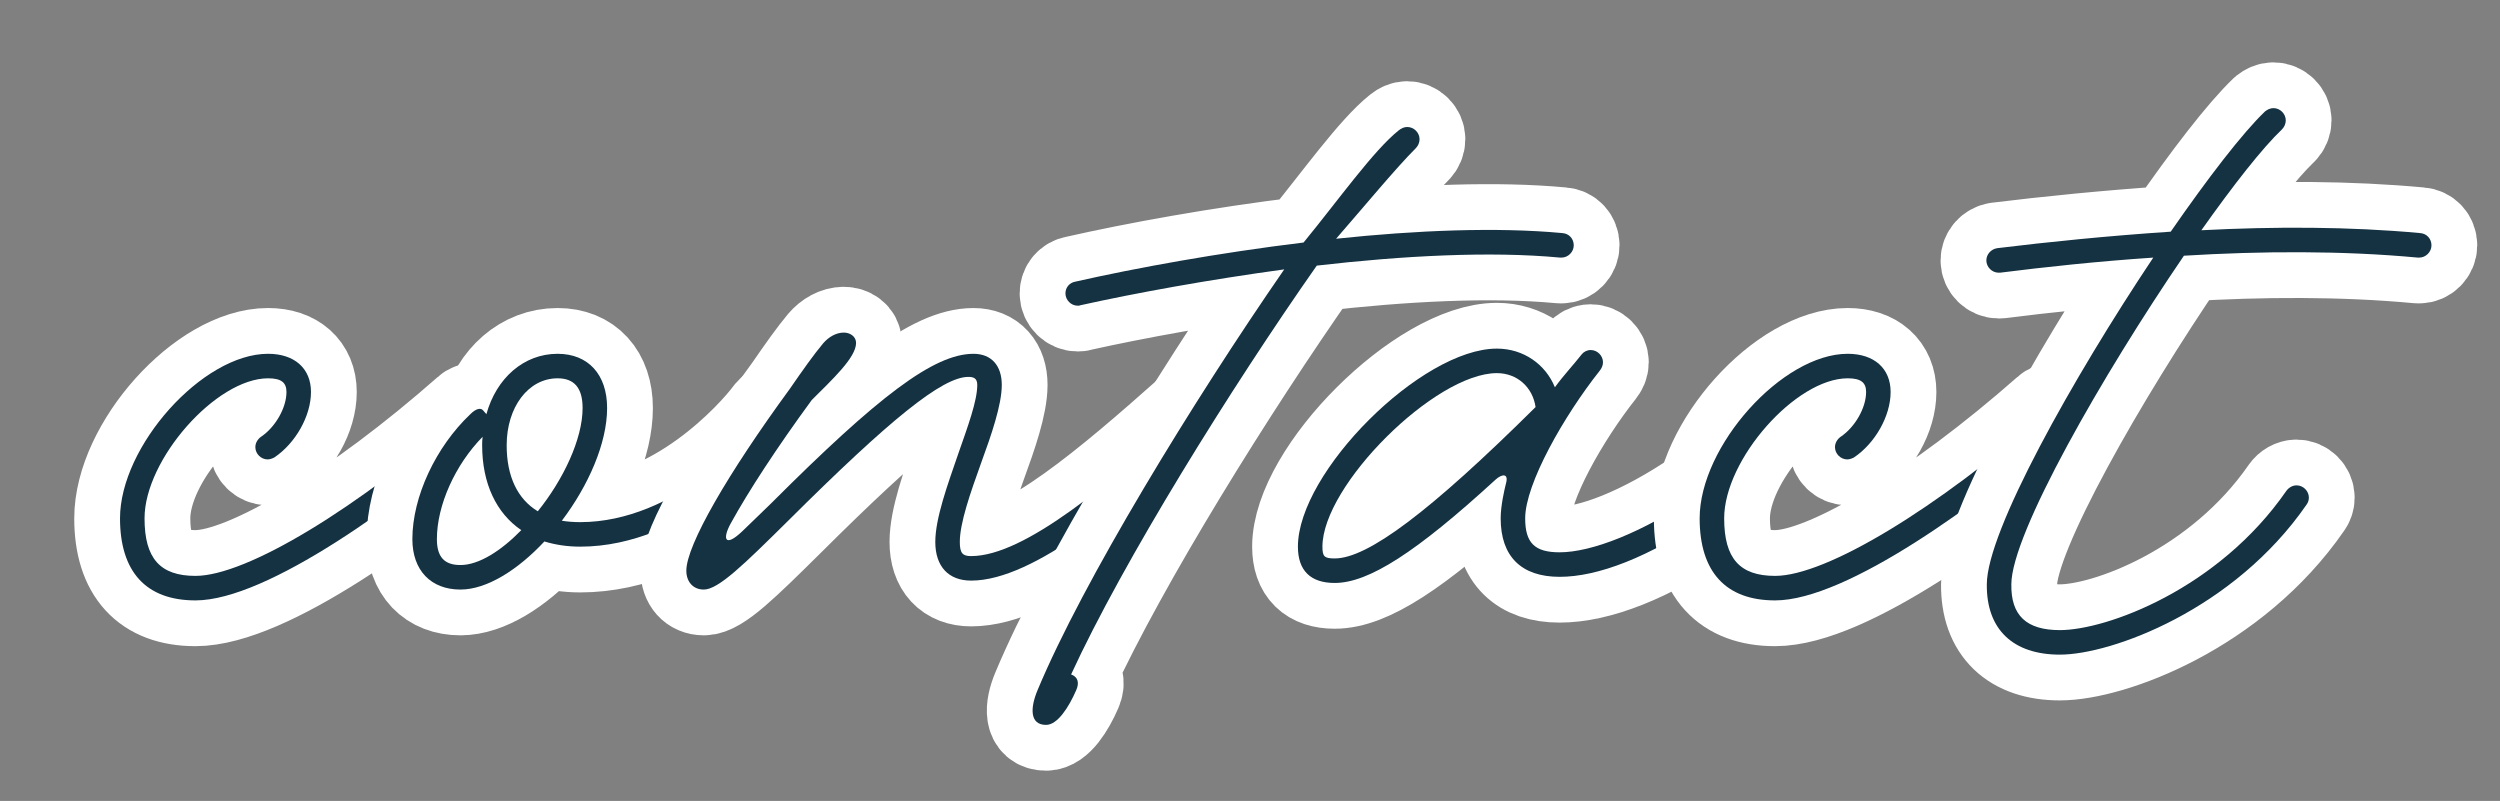 <?xml version="1.0" encoding="UTF-8" standalone="no"?> <svg xmlns="http://www.w3.org/2000/svg" xmlns:xlink="http://www.w3.org/1999/xlink" xmlns:serif="http://www.serif.com/" width="100%" height="100%" viewBox="0 0 437 140" version="1.1" xml:space="preserve" style="fill-rule:evenodd;clip-rule:evenodd;stroke-linejoin:round;stroke-miterlimit:2;"><rect x="0" y="0" width="437" height="140" fill="#808080" stroke="none"/> <g> <path d="M34.166,104.951c12.529,-0 36.102,-17.226 50.444,-29.755c0.495,-0.412 0.742,-0.989 0.742,-1.648c-0,-1.154 -0.989,-2.143 -2.143,-2.143c-0.577,-0 -1.072,0.164 -1.401,0.494c-19.37,17.062 -38.74,28.766 -47.642,28.766c-6.181,-0 -8.901,-3.05 -8.901,-10.056c-0,-10.303 12.528,-24.48 21.595,-24.48c2.308,-0 3.214,0.742 3.214,2.391c-0,2.802 -1.978,6.182 -4.451,7.83c-0.577,0.412 -0.989,1.072 -0.989,1.813c-0,1.154 0.989,2.143 2.143,2.143c0.412,-0 0.825,-0.164 1.154,-0.329c3.709,-2.473 6.429,-7.254 6.429,-11.457c-0,-4.121 -2.884,-6.677 -7.5,-6.677c-11.457,-0 -25.881,16.156 -25.881,28.766c-0,9.314 4.533,14.342 13.187,14.342Z" style="fill:none;fill-rule:nonzero;stroke:#fff;stroke-width:16px;"></path> <path d="M34.166,104.951c12.529,-0 36.102,-17.226 50.444,-29.755c0.495,-0.412 0.742,-0.989 0.742,-1.648c-0,-1.154 -0.989,-2.143 -2.143,-2.143c-0.577,-0 -1.072,0.164 -1.401,0.494c-19.37,17.062 -38.74,28.766 -47.642,28.766c-6.181,-0 -8.901,-3.05 -8.901,-10.056c-0,-10.303 12.528,-24.48 21.595,-24.48c2.308,-0 3.214,0.742 3.214,2.391c-0,2.802 -1.978,6.182 -4.451,7.83c-0.577,0.412 -0.989,1.072 -0.989,1.813c-0,1.154 0.989,2.143 2.143,2.143c0.412,-0 0.825,-0.164 1.154,-0.329c3.709,-2.473 6.429,-7.254 6.429,-11.457c-0,-4.121 -2.884,-6.677 -7.5,-6.677c-11.457,-0 -25.881,16.156 -25.881,28.766c-0,9.314 4.533,14.342 13.187,14.342Z" style="fill:#153243;fill-rule:nonzero;"></path> <path d="M80.489,103.055c4.616,0 10.056,-3.461 14.671,-8.407c1.896,0.577 3.957,0.907 6.265,0.907c18.463,0 33.546,-16.567 36.678,-20.689c0.248,-0.412 0.412,-0.824 0.412,-1.318c0,-1.154 -0.989,-2.143 -2.143,-2.143c-0.741,0 -1.318,0.329 -1.731,0.824c-2.967,4.039 -16.649,19.04 -33.216,19.04c-1.154,0 -2.226,-0.083 -3.215,-0.247c4.616,-6.1 7.913,-13.518 7.913,-19.7c0,-5.852 -3.297,-9.479 -8.655,-9.479c-5.934,0 -10.715,4.286 -12.446,10.551l-0.577,-0.66c-0.412,-0.494 -1.236,-0.329 -2.225,0.66c-6.017,5.687 -10.138,14.424 -10.138,21.842c0,5.44 3.214,8.819 8.407,8.819Zm13.517,-13.682c-3.544,-2.143 -5.44,-6.099 -5.44,-11.539c0,-6.677 3.792,-11.705 8.902,-11.705c2.885,0 4.369,1.649 4.369,5.193c0,5.44 -3.38,12.529 -7.831,18.051Zm-13.517,9.396c-2.803,0 -4.121,-1.401 -4.121,-4.533c0,-5.934 3.214,-13.023 7.995,-17.886c-0.083,0.495 -0.083,0.989 -0.083,1.484c0,6.676 2.473,11.869 6.841,14.836c-3.544,3.627 -7.418,6.099 -10.632,6.099Z" style="fill:none;fill-rule:nonzero;stroke:#fff;stroke-width:16px;"></path> <path d="M80.489,103.055c4.616,0 10.056,-3.461 14.671,-8.407c1.896,0.577 3.957,0.907 6.265,0.907c18.463,0 33.546,-16.567 36.678,-20.689c0.248,-0.412 0.412,-0.824 0.412,-1.318c0,-1.154 -0.989,-2.143 -2.143,-2.143c-0.741,0 -1.318,0.329 -1.731,0.824c-2.967,4.039 -16.649,19.04 -33.216,19.04c-1.154,0 -2.226,-0.083 -3.215,-0.247c4.616,-6.1 7.913,-13.518 7.913,-19.7c0,-5.852 -3.297,-9.479 -8.655,-9.479c-5.934,0 -10.715,4.286 -12.446,10.551l-0.577,-0.66c-0.412,-0.494 -1.236,-0.329 -2.225,0.66c-6.017,5.687 -10.138,14.424 -10.138,21.842c0,5.44 3.214,8.819 8.407,8.819Zm13.517,-13.682c-3.544,-2.143 -5.44,-6.099 -5.44,-11.539c0,-6.677 3.792,-11.705 8.902,-11.705c2.885,0 4.369,1.649 4.369,5.193c0,5.44 -3.38,12.529 -7.831,18.051Zm-13.517,9.396c-2.803,0 -4.121,-1.401 -4.121,-4.533c0,-5.934 3.214,-13.023 7.995,-17.886c-0.083,0.495 -0.083,0.989 -0.083,1.484c0,6.676 2.473,11.869 6.841,14.836c-3.544,3.627 -7.418,6.099 -10.632,6.099Z" style="fill:#153243;fill-rule:nonzero;"></path> <path d="M138.021,68.025c-10.798,14.754 -18.051,27.283 -18.051,31.733c-0,1.896 1.154,3.297 3.05,3.297c2.555,0 7.006,-4.368 14.754,-12.033c17.803,-17.722 26.952,-25.14 31.486,-25.14c0.824,0 1.566,0.165 1.566,1.401c-0,2.803 -1.649,7.254 -3.38,12.199c-1.813,5.275 -3.956,11.127 -3.956,15.249c-0,4.286 2.308,6.758 6.264,6.758c11.045,0 27.118,-13.764 41.13,-26.375c0.494,-0.33 0.742,-0.907 0.742,-1.566c-0,-1.154 -0.99,-2.143 -2.144,-2.143c-0.576,0 -1.071,0.247 -1.401,0.577c-14.012,12.446 -28.931,25.221 -38.327,25.221c-1.484,0 -1.978,-0.494 -1.978,-2.472c-0,-3.297 1.813,-8.49 3.709,-13.765c1.813,-4.946 3.627,-10.221 3.627,-13.683c-0,-3.379 -1.814,-5.44 -4.946,-5.44c-6.923,0 -16.649,7.419 -35.36,26.129c-1.978,1.896 -3.626,3.544 -5.11,4.945c-2.967,2.803 -3.462,1.319 -1.978,-1.401c3.132,-5.687 8.077,-13.27 14.177,-21.595c3.544,-3.544 7.748,-7.418 7.748,-9.973c0,-1.154 -1.072,-1.814 -2.143,-1.814c-1.319,0 -2.638,0.742 -3.627,1.896c-1.649,1.978 -3.462,4.533 -5.852,7.995Z" style="fill:none;fill-rule:nonzero;stroke:#fff;stroke-width:16px;"></path> <path d="M138.021,68.025c-10.798,14.754 -18.051,27.283 -18.051,31.733c-0,1.896 1.154,3.297 3.05,3.297c2.555,0 7.006,-4.368 14.754,-12.033c17.803,-17.722 26.952,-25.14 31.486,-25.14c0.824,0 1.566,0.165 1.566,1.401c-0,2.803 -1.649,7.254 -3.38,12.199c-1.813,5.275 -3.956,11.127 -3.956,15.249c-0,4.286 2.308,6.758 6.264,6.758c11.045,0 27.118,-13.764 41.13,-26.375c0.494,-0.33 0.742,-0.907 0.742,-1.566c-0,-1.154 -0.99,-2.143 -2.144,-2.143c-0.576,0 -1.071,0.247 -1.401,0.577c-14.012,12.446 -28.931,25.221 -38.327,25.221c-1.484,0 -1.978,-0.494 -1.978,-2.472c-0,-3.297 1.813,-8.49 3.709,-13.765c1.813,-4.946 3.627,-10.221 3.627,-13.683c-0,-3.379 -1.814,-5.44 -4.946,-5.44c-6.923,0 -16.649,7.419 -35.36,26.129c-1.978,1.896 -3.626,3.544 -5.11,4.945c-2.967,2.803 -3.462,1.319 -1.978,-1.401c3.132,-5.687 8.077,-13.27 14.177,-21.595c3.544,-3.544 7.748,-7.418 7.748,-9.973c0,-1.154 -1.072,-1.814 -2.143,-1.814c-1.319,0 -2.638,0.742 -3.627,1.896c-1.649,1.978 -3.462,4.533 -5.852,7.995Z" style="fill:#153243;fill-rule:nonzero;"></path> <path d="M182.859,126.711c1.979,0 3.957,-3.05 5.276,-6.099c0.577,-1.319 0.247,-2.308 -0.907,-2.72c9.149,-19.864 27.859,-49.949 42.943,-71.462c15.001,-1.731 30.332,-2.555 42.531,-1.401l0.247,0c1.154,0 2.143,-0.989 2.143,-2.143c0,-1.154 -0.824,-2.061 -1.978,-2.143c-11.457,-1.072 -25.552,-0.495 -39.564,0.989c4.946,-5.687 10.468,-12.364 13.93,-15.826c0.412,-0.412 0.659,-0.989 0.659,-1.566c0,-1.154 -0.989,-2.143 -2.143,-2.143c-0.577,0 -1.071,0.248 -1.483,0.577c-4.369,3.462 -10.633,12.282 -16.65,19.617c-14.919,1.814 -29.343,4.451 -39.893,6.842c-0.989,0.164 -1.731,0.989 -1.731,2.06c0,1.154 0.989,2.143 2.143,2.143c0.165,0 0.33,0 0.494,-0.082c9.644,-2.143 22.337,-4.451 35.608,-6.265c-16.073,23.244 -35.195,54.565 -43.108,73.523c-1.319,3.132 -1.401,6.099 1.483,6.099Z" style="fill:none;fill-rule:nonzero;stroke:#fff;stroke-width:16px;"></path> <path d="M182.859,126.711c1.979,0 3.957,-3.05 5.276,-6.099c0.577,-1.319 0.247,-2.308 -0.907,-2.72c9.149,-19.864 27.859,-49.949 42.943,-71.462c15.001,-1.731 30.332,-2.555 42.531,-1.401l0.247,0c1.154,0 2.143,-0.989 2.143,-2.143c0,-1.154 -0.824,-2.061 -1.978,-2.143c-11.457,-1.072 -25.552,-0.495 -39.564,0.989c4.946,-5.687 10.468,-12.364 13.93,-15.826c0.412,-0.412 0.659,-0.989 0.659,-1.566c0,-1.154 -0.989,-2.143 -2.143,-2.143c-0.577,0 -1.071,0.248 -1.483,0.577c-4.369,3.462 -10.633,12.282 -16.65,19.617c-14.919,1.814 -29.343,4.451 -39.893,6.842c-0.989,0.164 -1.731,0.989 -1.731,2.06c0,1.154 0.989,2.143 2.143,2.143c0.165,0 0.33,0 0.494,-0.082c9.644,-2.143 22.337,-4.451 35.608,-6.265c-16.073,23.244 -35.195,54.565 -43.108,73.523c-1.319,3.132 -1.401,6.099 1.483,6.099Z" style="fill:#153243;fill-rule:nonzero;"></path> <path d="M298.83,90.197c1.154,-0.824 1.401,-1.978 1.072,-2.885c-0.412,-1.153 -1.649,-1.813 -3.05,-0.824c-9.808,6.677 -18.71,10.056 -24.233,10.056c-4.368,0 -6.017,-1.649 -6.017,-5.935c0,-6.017 6.759,-17.886 13.023,-25.798c0.33,-0.412 0.577,-0.907 0.577,-1.484c0,-1.154 -0.989,-2.143 -2.143,-2.143c-0.659,0 -1.236,0.33 -1.566,0.742c-1.483,1.896 -3.214,3.709 -4.698,5.77c-1.648,-4.039 -5.522,-6.759 -10.138,-6.759c-13.188,0 -34.783,21.595 -34.783,34.618c0,4.203 2.225,6.347 6.429,6.347c5.935,0 14.259,-5.358 28.107,-18.051c1.071,-0.989 2.39,-1.237 1.813,0.741c-0.247,0.99 -0.907,3.792 -0.907,6.017c0,6.677 3.627,10.221 10.303,10.221c6.594,0 15.496,-3.297 26.211,-10.633Zm-65.527,7.418c-1.813,0 -2.143,-0.329 -2.143,-2.06c-0,-10.715 19.699,-30.332 30.497,-30.332c3.544,0 6.264,2.473 6.759,5.934c-18.463,18.298 -29.343,26.458 -35.113,26.458Z" style="fill:none;fill-rule:nonzero;stroke:#fff;stroke-width:16px;"></path> <path d="M298.83,90.197c1.154,-0.824 1.401,-1.978 1.072,-2.885c-0.412,-1.153 -1.649,-1.813 -3.05,-0.824c-9.808,6.677 -18.71,10.056 -24.233,10.056c-4.368,0 -6.017,-1.649 -6.017,-5.935c0,-6.017 6.759,-17.886 13.023,-25.798c0.33,-0.412 0.577,-0.907 0.577,-1.484c0,-1.154 -0.989,-2.143 -2.143,-2.143c-0.659,0 -1.236,0.33 -1.566,0.742c-1.483,1.896 -3.214,3.709 -4.698,5.77c-1.648,-4.039 -5.522,-6.759 -10.138,-6.759c-13.188,0 -34.783,21.595 -34.783,34.618c0,4.203 2.225,6.347 6.429,6.347c5.935,0 14.259,-5.358 28.107,-18.051c1.071,-0.989 2.39,-1.237 1.813,0.741c-0.247,0.99 -0.907,3.792 -0.907,6.017c0,6.677 3.627,10.221 10.303,10.221c6.594,0 15.496,-3.297 26.211,-10.633Zm-65.527,7.418c-1.813,0 -2.143,-0.329 -2.143,-2.06c-0,-10.715 19.699,-30.332 30.497,-30.332c3.544,0 6.264,2.473 6.759,5.934c-18.463,18.298 -29.343,26.458 -35.113,26.458Z" style="fill:#153243;fill-rule:nonzero;"></path> <path d="M310.287,104.951c12.529,-0 36.102,-17.226 50.444,-29.755c0.494,-0.412 0.741,-0.989 0.741,-1.648c-0,-1.154 -0.989,-2.143 -2.143,-2.143c-0.577,-0 -1.071,0.164 -1.401,0.494c-19.369,17.062 -38.739,28.766 -47.641,28.766c-6.182,-0 -8.902,-3.05 -8.902,-10.056c-0,-10.303 12.529,-24.48 21.595,-24.48c2.308,-0 3.215,0.742 3.215,2.391c0,2.802 -1.978,6.182 -4.451,7.83c-0.577,0.412 -0.989,1.072 -0.989,1.813c0,1.154 0.989,2.143 2.143,2.143c0.412,-0 0.824,-0.164 1.154,-0.329c3.709,-2.473 6.429,-7.254 6.429,-11.457c0,-4.121 -2.885,-6.677 -7.501,-6.677c-11.457,-0 -25.881,16.156 -25.881,28.766c0,9.314 4.534,14.342 13.188,14.342Z" style="fill:none;fill-rule:nonzero;stroke:#fff;stroke-width:16px;"></path> <path d="M310.287,104.951c12.529,-0 36.102,-17.226 50.444,-29.755c0.494,-0.412 0.741,-0.989 0.741,-1.648c-0,-1.154 -0.989,-2.143 -2.143,-2.143c-0.577,-0 -1.071,0.164 -1.401,0.494c-19.369,17.062 -38.739,28.766 -47.641,28.766c-6.182,-0 -8.902,-3.05 -8.902,-10.056c-0,-10.303 12.529,-24.48 21.595,-24.48c2.308,-0 3.215,0.742 3.215,2.391c0,2.802 -1.978,6.182 -4.451,7.83c-0.577,0.412 -0.989,1.072 -0.989,1.813c0,1.154 0.989,2.143 2.143,2.143c0.412,-0 0.824,-0.164 1.154,-0.329c3.709,-2.473 6.429,-7.254 6.429,-11.457c0,-4.121 -2.885,-6.677 -7.501,-6.677c-11.457,-0 -25.881,16.156 -25.881,28.766c0,9.314 4.534,14.342 13.188,14.342Z" style="fill:#153243;fill-rule:nonzero;"></path> <path d="M360.071,114.43c8.984,0 30.415,-7.83 43.108,-26.211c0.247,-0.33 0.412,-0.742 0.412,-1.236c0,-1.154 -0.989,-2.143 -2.143,-2.143c-0.742,0 -1.401,0.412 -1.813,0.989c-11.869,17.144 -31.404,24.315 -39.564,24.315c-5.852,0 -8.572,-2.555 -8.489,-7.995c0,-8.82 15.99,-36.679 30.167,-57.45c13.435,-0.824 27.694,-0.906 40.882,0.33l0.247,0c1.154,0 2.143,-0.989 2.143,-2.143c0,-1.154 -0.824,-2.061 -1.978,-2.143c-12.363,-1.154 -25.634,-1.154 -38.245,-0.495c5.605,-7.912 10.633,-14.342 14.095,-17.638c0.412,-0.413 0.659,-0.99 0.659,-1.567c0,-1.153 -0.989,-2.143 -2.143,-2.143c-0.577,0 -1.071,0.248 -1.483,0.577c-3.957,3.792 -9.974,11.622 -16.485,21.019c-11.127,0.741 -21.595,1.813 -30.332,2.884c-1.072,0.165 -1.896,1.072 -1.896,2.143c0,1.154 0.989,2.143 2.143,2.143l0.247,0c7.831,-0.989 16.98,-1.978 26.788,-2.637c-14.094,21.1 -29.096,47.888 -29.096,57.12c-0.082,7.83 4.534,12.281 12.776,12.281Z" style="fill:none;fill-rule:nonzero;stroke:#fff;stroke-width:16px;"></path> <path d="M360.071,114.43c8.984,0 30.415,-7.83 43.108,-26.211c0.247,-0.33 0.412,-0.742 0.412,-1.236c0,-1.154 -0.989,-2.143 -2.143,-2.143c-0.742,0 -1.401,0.412 -1.813,0.989c-11.869,17.144 -31.404,24.315 -39.564,24.315c-5.852,0 -8.572,-2.555 -8.489,-7.995c0,-8.82 15.99,-36.679 30.167,-57.45c13.435,-0.824 27.694,-0.906 40.882,0.33l0.247,0c1.154,0 2.143,-0.989 2.143,-2.143c0,-1.154 -0.824,-2.061 -1.978,-2.143c-12.363,-1.154 -25.634,-1.154 -38.245,-0.495c5.605,-7.912 10.633,-14.342 14.095,-17.638c0.412,-0.413 0.659,-0.99 0.659,-1.567c0,-1.153 -0.989,-2.143 -2.143,-2.143c-0.577,0 -1.071,0.248 -1.483,0.577c-3.957,3.792 -9.974,11.622 -16.485,21.019c-11.127,0.741 -21.595,1.813 -30.332,2.884c-1.072,0.165 -1.896,1.072 -1.896,2.143c0,1.154 0.989,2.143 2.143,2.143l0.247,0c7.831,-0.989 16.98,-1.978 26.788,-2.637c-14.094,21.1 -29.096,47.888 -29.096,57.12c-0.082,7.83 4.534,12.281 12.776,12.281Z" style="fill:#153243;fill-rule:nonzero;"></path> </g> </svg> 